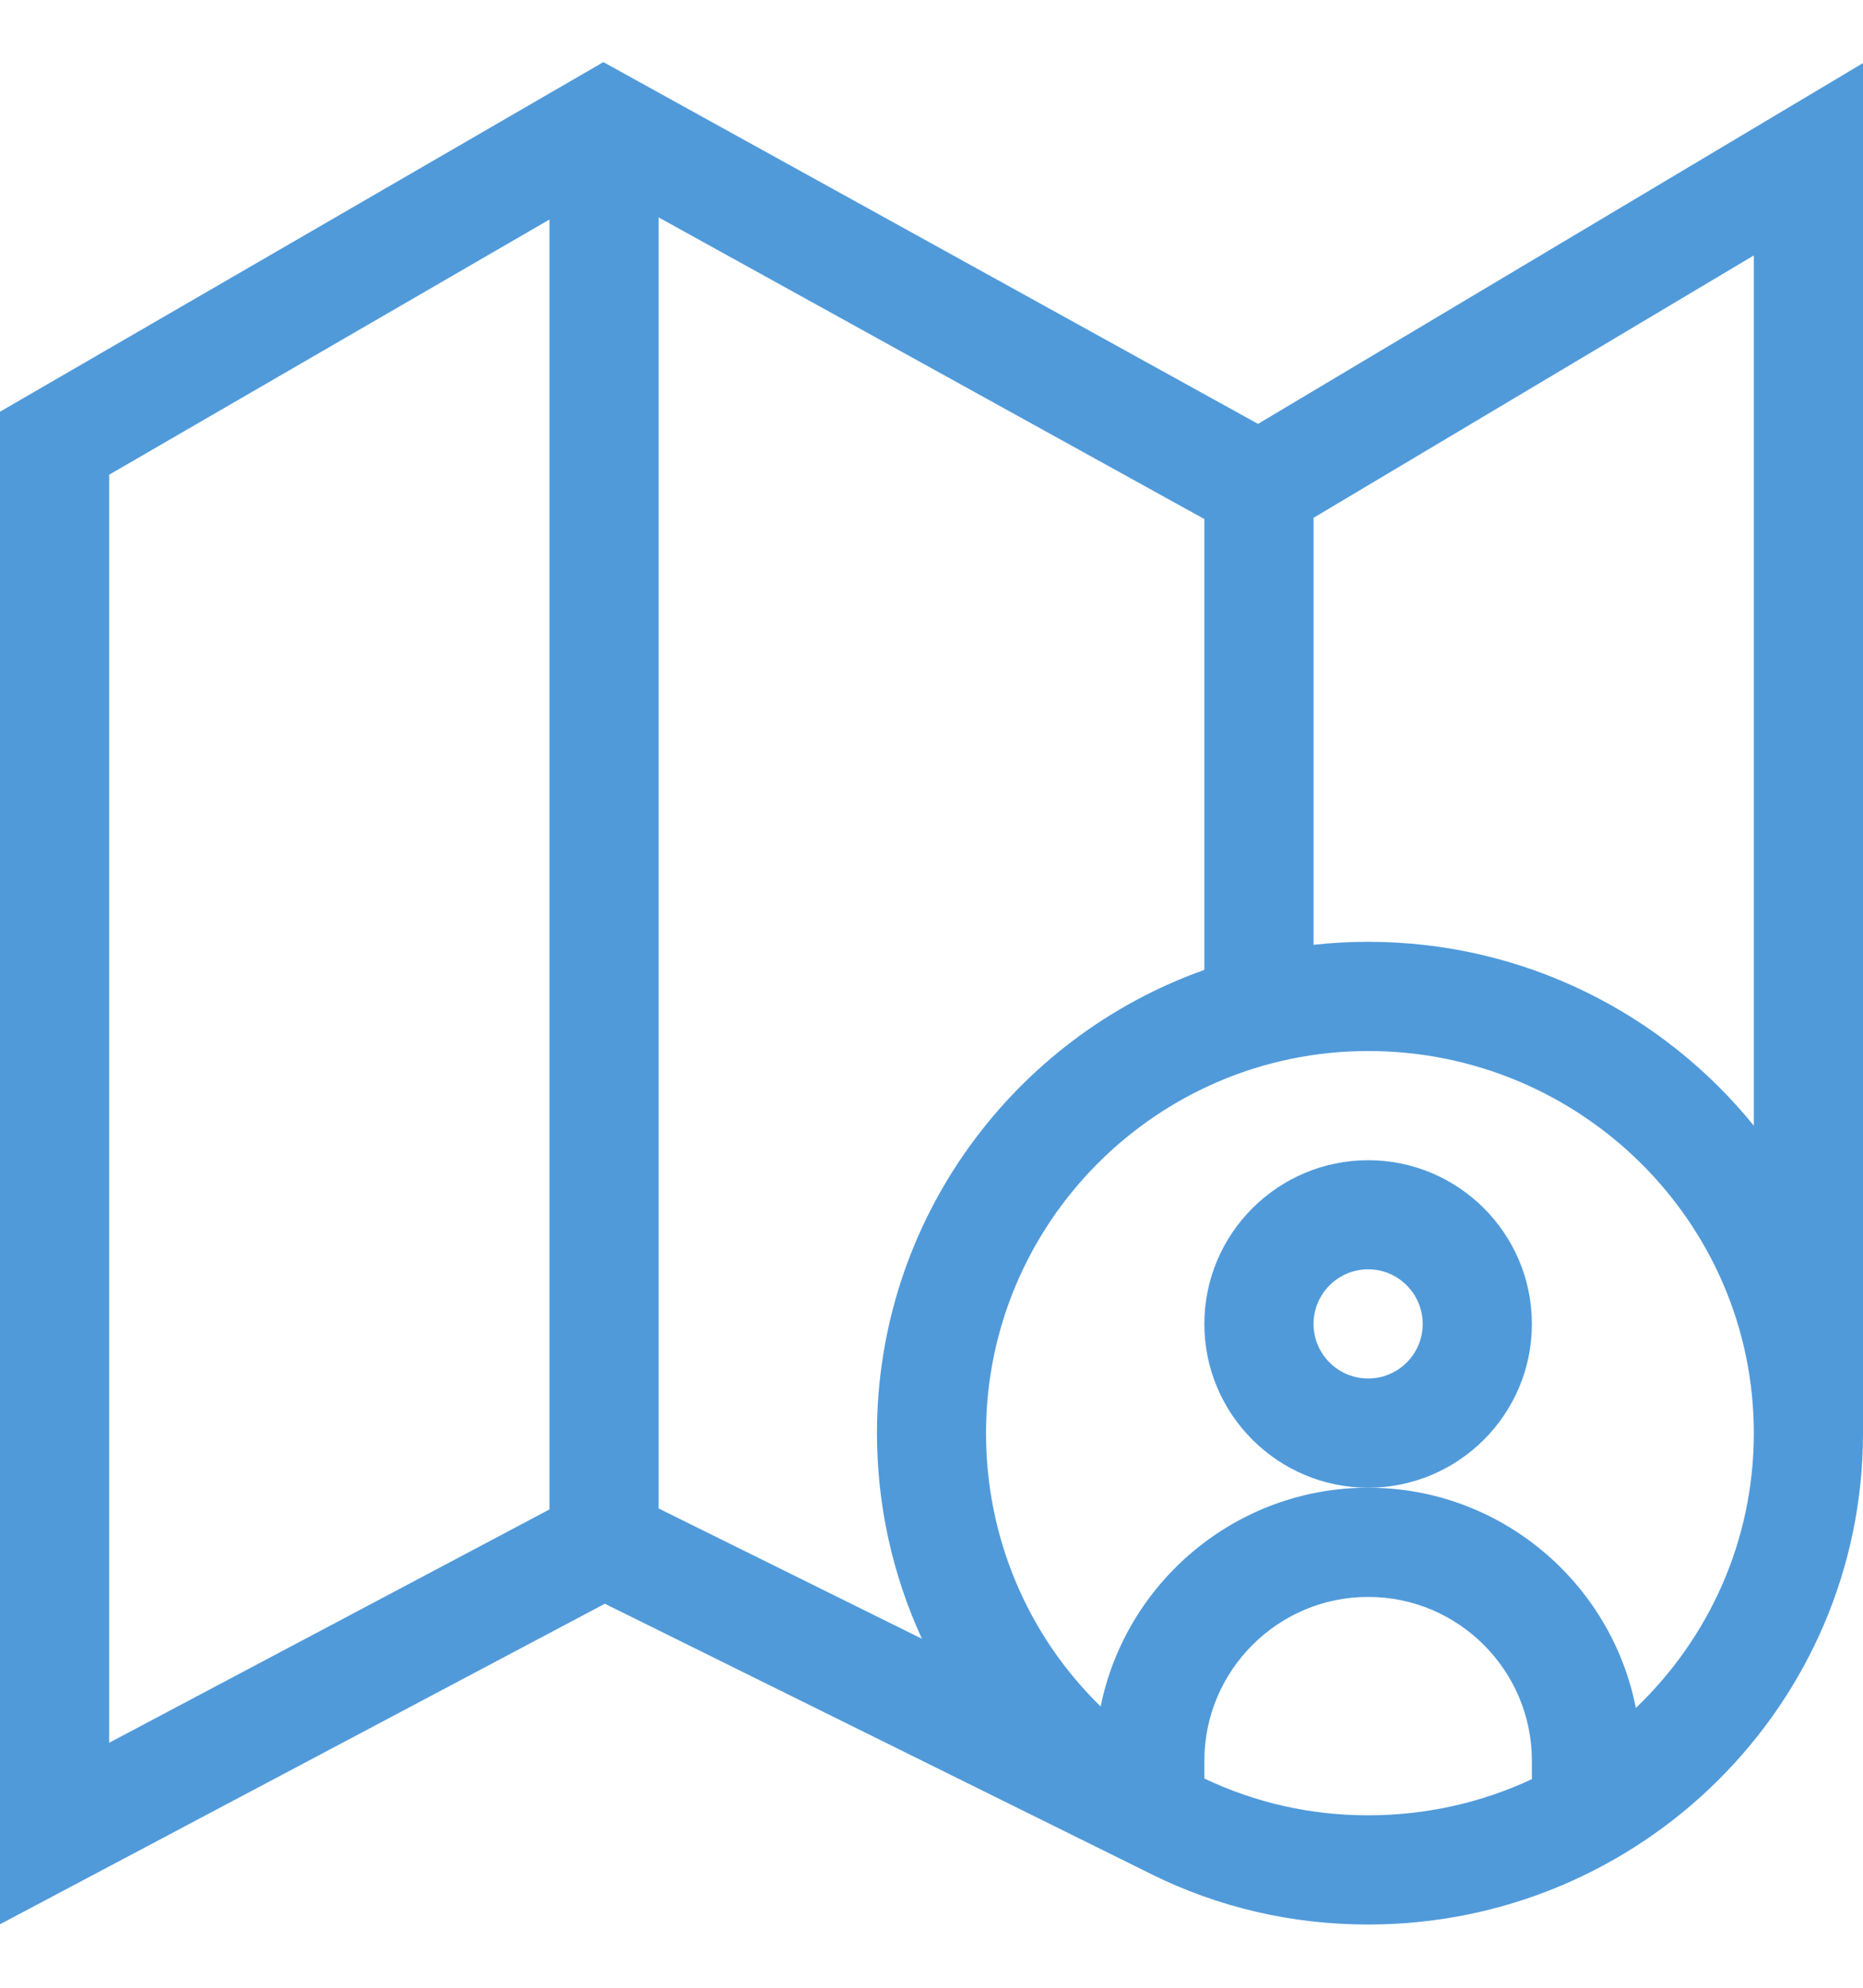 <svg width="15" height="16" viewBox="0 0 15 16" fill="none" xmlns="http://www.w3.org/2000/svg">
<g id="journey" clip-path="url(#clip0_552_19983)">
<path id="Vector" d="M4.858 0.5L0 3.314V15.489L4.87 12.909L9.263 15.082C9.263 15.082 9.263 15.082 9.264 15.083C9.811 15.354 10.401 15.491 11.016 15.491C13.213 15.491 15 13.717 15 11.536V0.508L10.129 3.412L4.858 0.5ZM9.697 4.178V7.807C8.163 8.351 7.061 9.817 7.061 11.536C7.061 12.111 7.185 12.675 7.423 13.191L5.303 12.142V1.75L9.697 4.178ZM4.424 12.15L0.879 14.028V3.821L4.424 1.767V12.15ZM9.697 14.316V14.173C9.697 13.446 10.289 12.854 11.016 12.854C11.743 12.854 12.334 13.446 12.334 14.173V14.321C11.934 14.508 11.487 14.612 11.016 14.612C10.553 14.612 10.11 14.512 9.697 14.316ZM13.171 13.748C12.973 12.739 12.082 11.975 11.016 11.975C9.954 11.975 9.065 12.733 8.862 13.736C8.279 13.168 7.939 12.383 7.939 11.536C7.939 9.84 9.319 8.46 11.016 8.46C12.728 8.46 14.121 9.84 14.121 11.536C14.121 12.404 13.757 13.188 13.171 13.748ZM14.121 9.061C13.39 8.159 12.27 7.581 11.016 7.581C10.867 7.581 10.72 7.589 10.576 7.605V4.168L14.121 2.056V9.061Z" fill="#509ADA"/>
<path id="Vector_2" d="M12.334 10.657C12.334 9.93 11.743 9.339 11.016 9.339C10.289 9.339 9.697 9.93 9.697 10.657C9.697 11.384 10.289 11.975 11.016 11.975C11.743 11.975 12.334 11.384 12.334 10.657ZM11.016 11.096C10.773 11.096 10.576 10.899 10.576 10.657C10.576 10.415 10.773 10.217 11.016 10.217C11.258 10.217 11.455 10.415 11.455 10.657C11.455 10.899 11.258 11.096 11.016 11.096Z" fill="#509ADA"/>
</g>
<defs>
<clipPath id="clip0_552_19983">
<rect width="15" height="15" fill="white" transform="translate(0 0.5)"/>
</clipPath>
</defs>
</svg>
